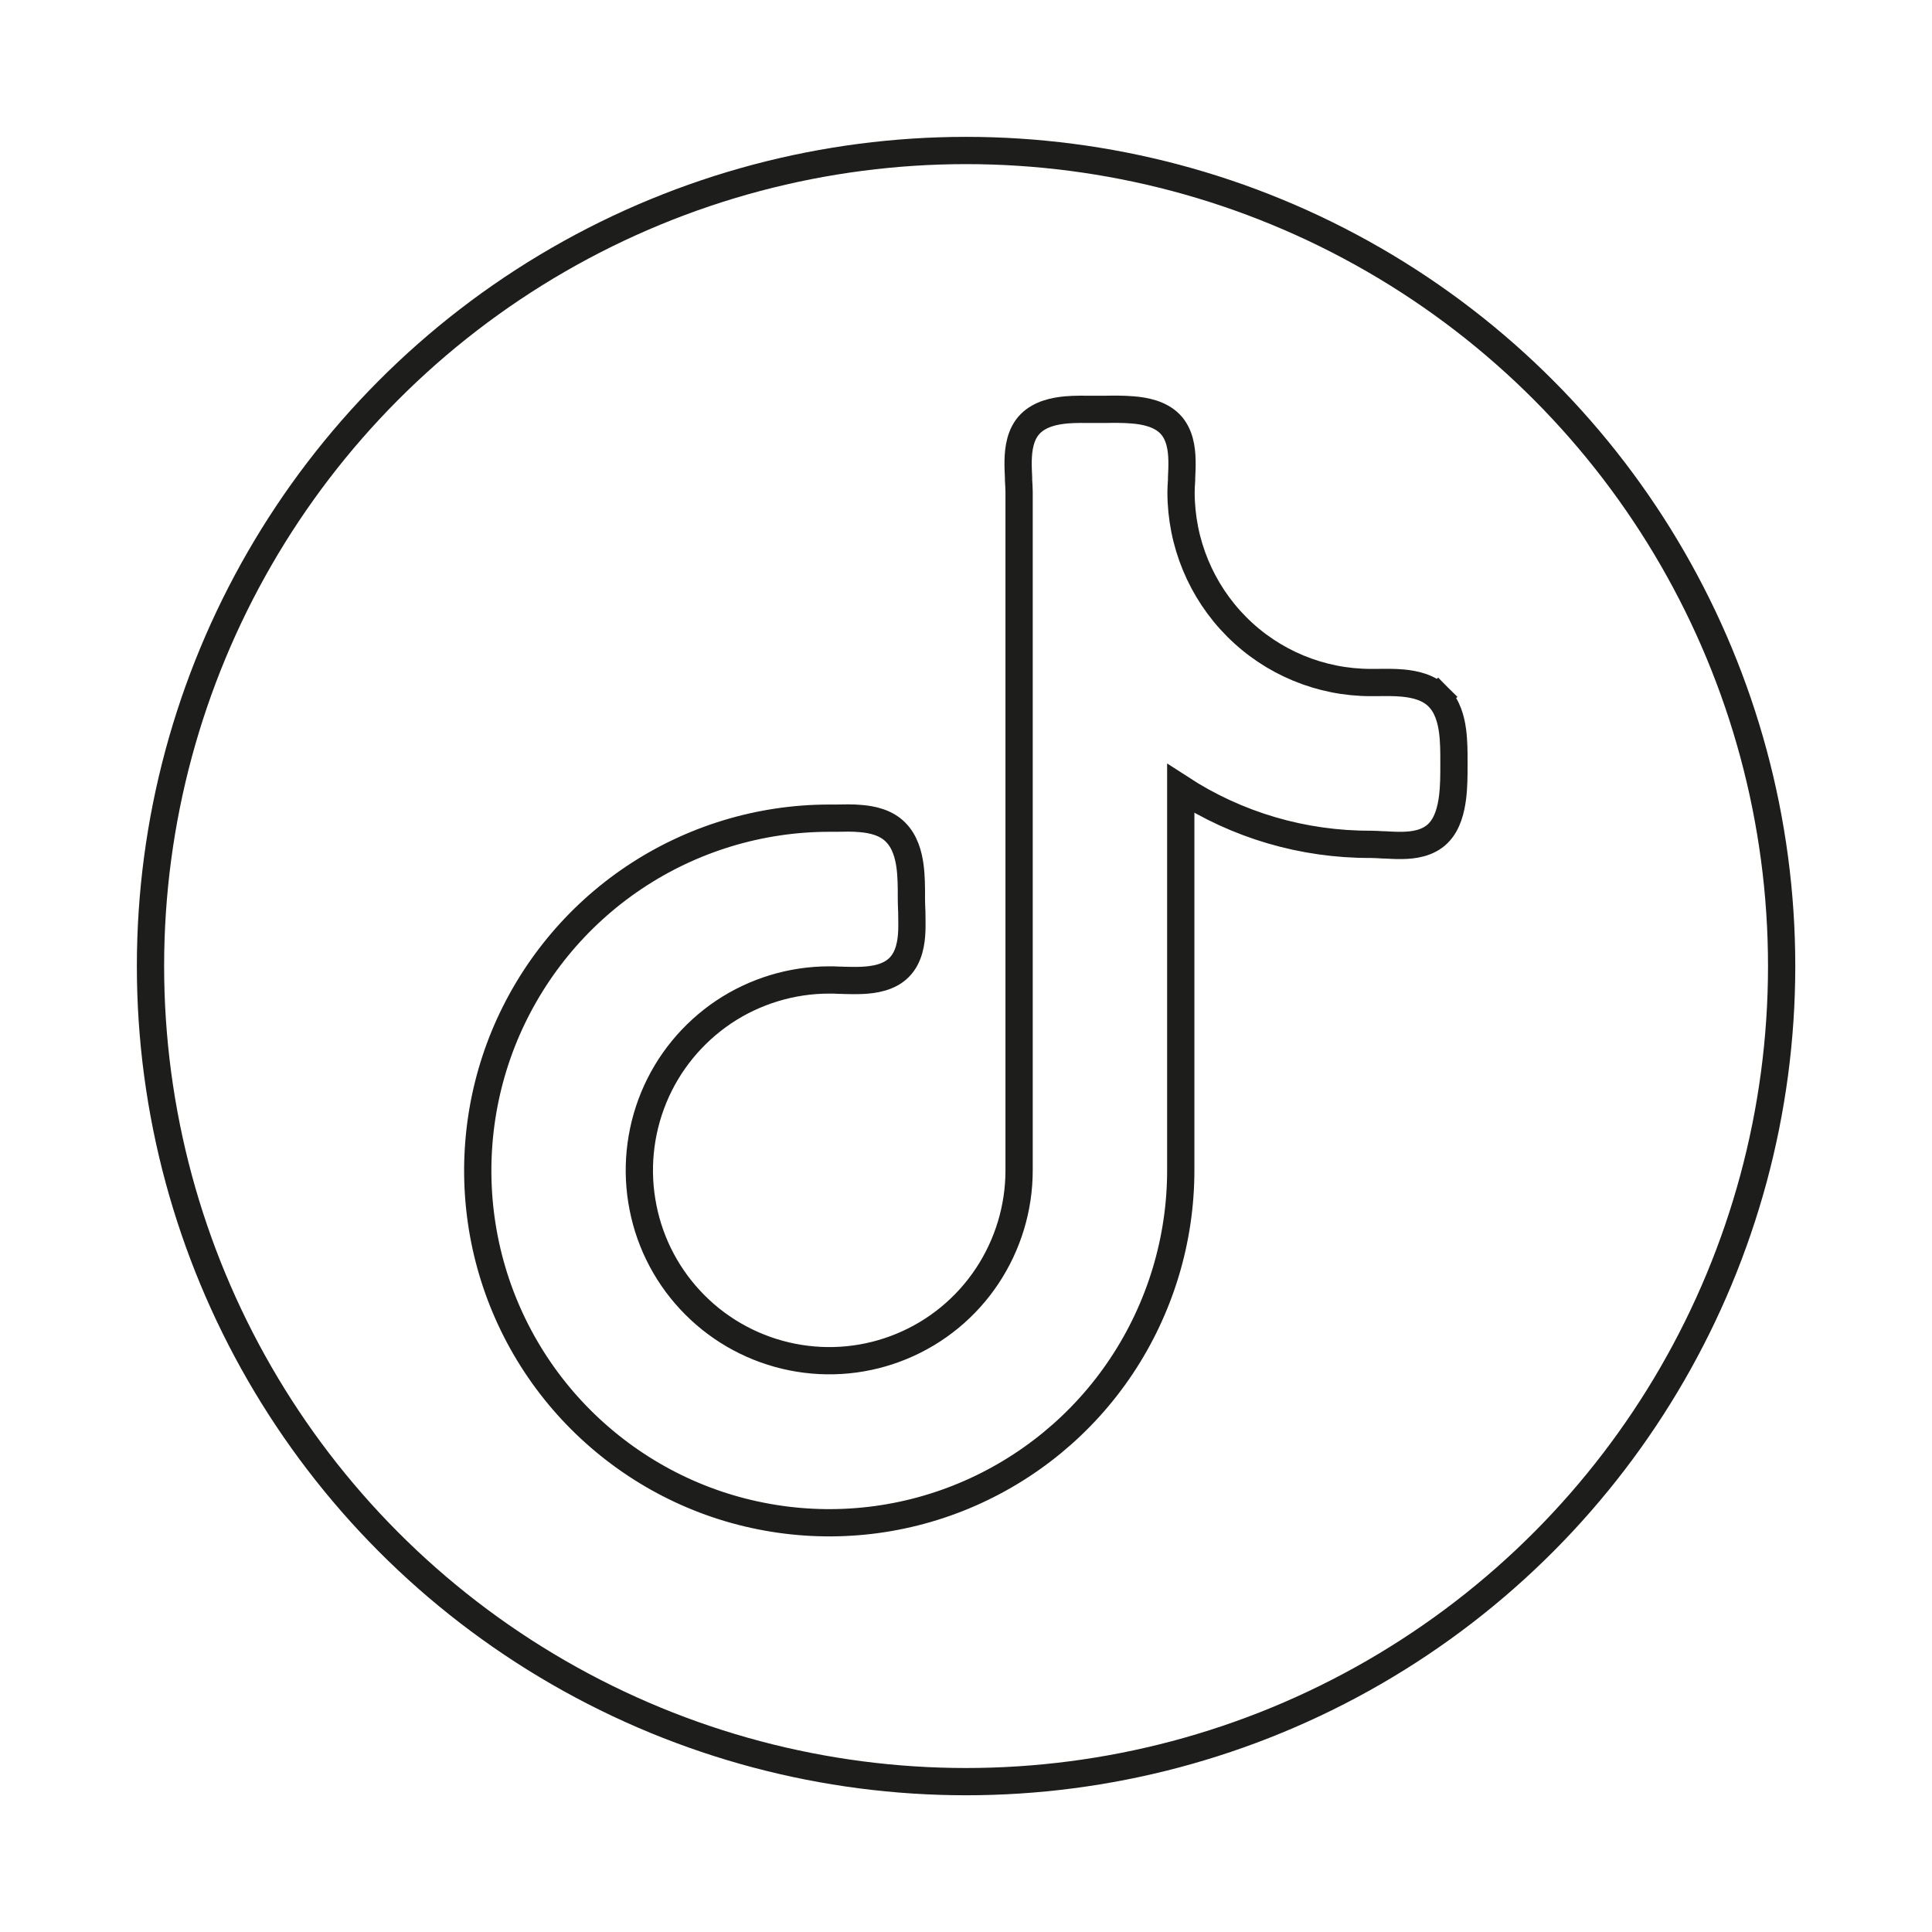<?xml version="1.0" encoding="UTF-8"?>
<svg id="Ebene_1" data-name="Ebene 1" xmlns="http://www.w3.org/2000/svg" viewBox="0 0 141.73 141.73">
  <defs>
    <style>
      .cls-1 {
        fill: none;
        stroke: #1d1d1b;
        stroke-width: 2px;
      }
    </style>
  </defs>
  <path class="cls-1" d="m100.57,50.07c-3.7,0-7.24-1.47-9.85-4.09-2.61-2.62-4.08-6.17-4.08-9.88,0-.26.02-.55.04-.89,0-.05,0-.11,0-.16.02-.4.04-.84.03-1.29-.02-.83-.15-1.93-.9-2.68-.73-.73-1.84-.94-2.71-1.01-.7-.06-1.44-.05-2.02-.04-.17,0-.33,0-.47,0s-.3,0-.47,0c-.56,0-1.27-.02-1.94.04-.84.08-1.89.29-2.61,1.01-.75.75-.88,1.86-.9,2.68-.01.44.01.89.03,1.29,0,.06,0,.11,0,.16.02.34.04.63.04.89v49.76c0,2.76-.82,5.46-2.35,7.76-1.53,2.3-3.71,4.09-6.25,5.14-2.55,1.06-5.35,1.33-8.05.79-2.7-.54-5.19-1.87-7.13-3.82-1.95-1.95-3.28-4.44-3.81-7.15-.54-2.71-.26-5.52.79-8.07,1.05-2.55,2.84-4.73,5.13-6.27,2.29-1.53,4.99-2.35,7.74-2.35.22,0,.47,0,.75.02.11,0,.22,0,.34.01.41.01.87.02,1.33,0,.85-.04,1.97-.2,2.71-.95.74-.74.9-1.85.93-2.68.02-.45,0-.9,0-1.3,0-.1,0-.19-.01-.28-.01-.3-.02-.56-.02-.79,0-.07,0-.13,0-.2,0-.61,0-1.41-.1-2.17-.11-.83-.37-1.81-1.06-2.5-.71-.72-1.72-.93-2.54-1-.61-.06-1.28-.04-1.81-.03-.19,0-.36,0-.51,0-5.1,0-10.09,1.52-14.33,4.36-4.24,2.84-7.54,6.88-9.5,11.6-1.95,4.72-2.46,9.92-1.47,14.93.99,5.01,3.45,9.62,7.06,13.23,3.61,3.61,8.2,6.08,13.2,7.07,5,1,10.19.49,14.9-1.47,4.71-1.96,8.74-5.27,11.57-9.52,2.83-4.25,4.35-9.25,4.35-14.36v-28.01c4.14,2.69,8.98,4.11,13.94,4.09.26,0,.56.02.91.04.04,0,.08,0,.12,0,.39.02.83.05,1.26.04.82-.01,1.9-.14,2.65-.89.71-.71.95-1.78,1.06-2.64.1-.81.1-1.66.1-2.29,0-.07,0-.14,0-.2s0-.13,0-.2c0-.61,0-1.41-.1-2.17-.11-.83-.36-1.81-1.06-2.51l-.68.68.68-.68c-.72-.72-1.75-.93-2.58-1.01-.65-.06-1.35-.05-1.9-.04-.17,0-.33,0-.47,0Z"/>
  <circle class="cls-1" cx="70.87" cy="70.87" r="59.83"/>
</svg>